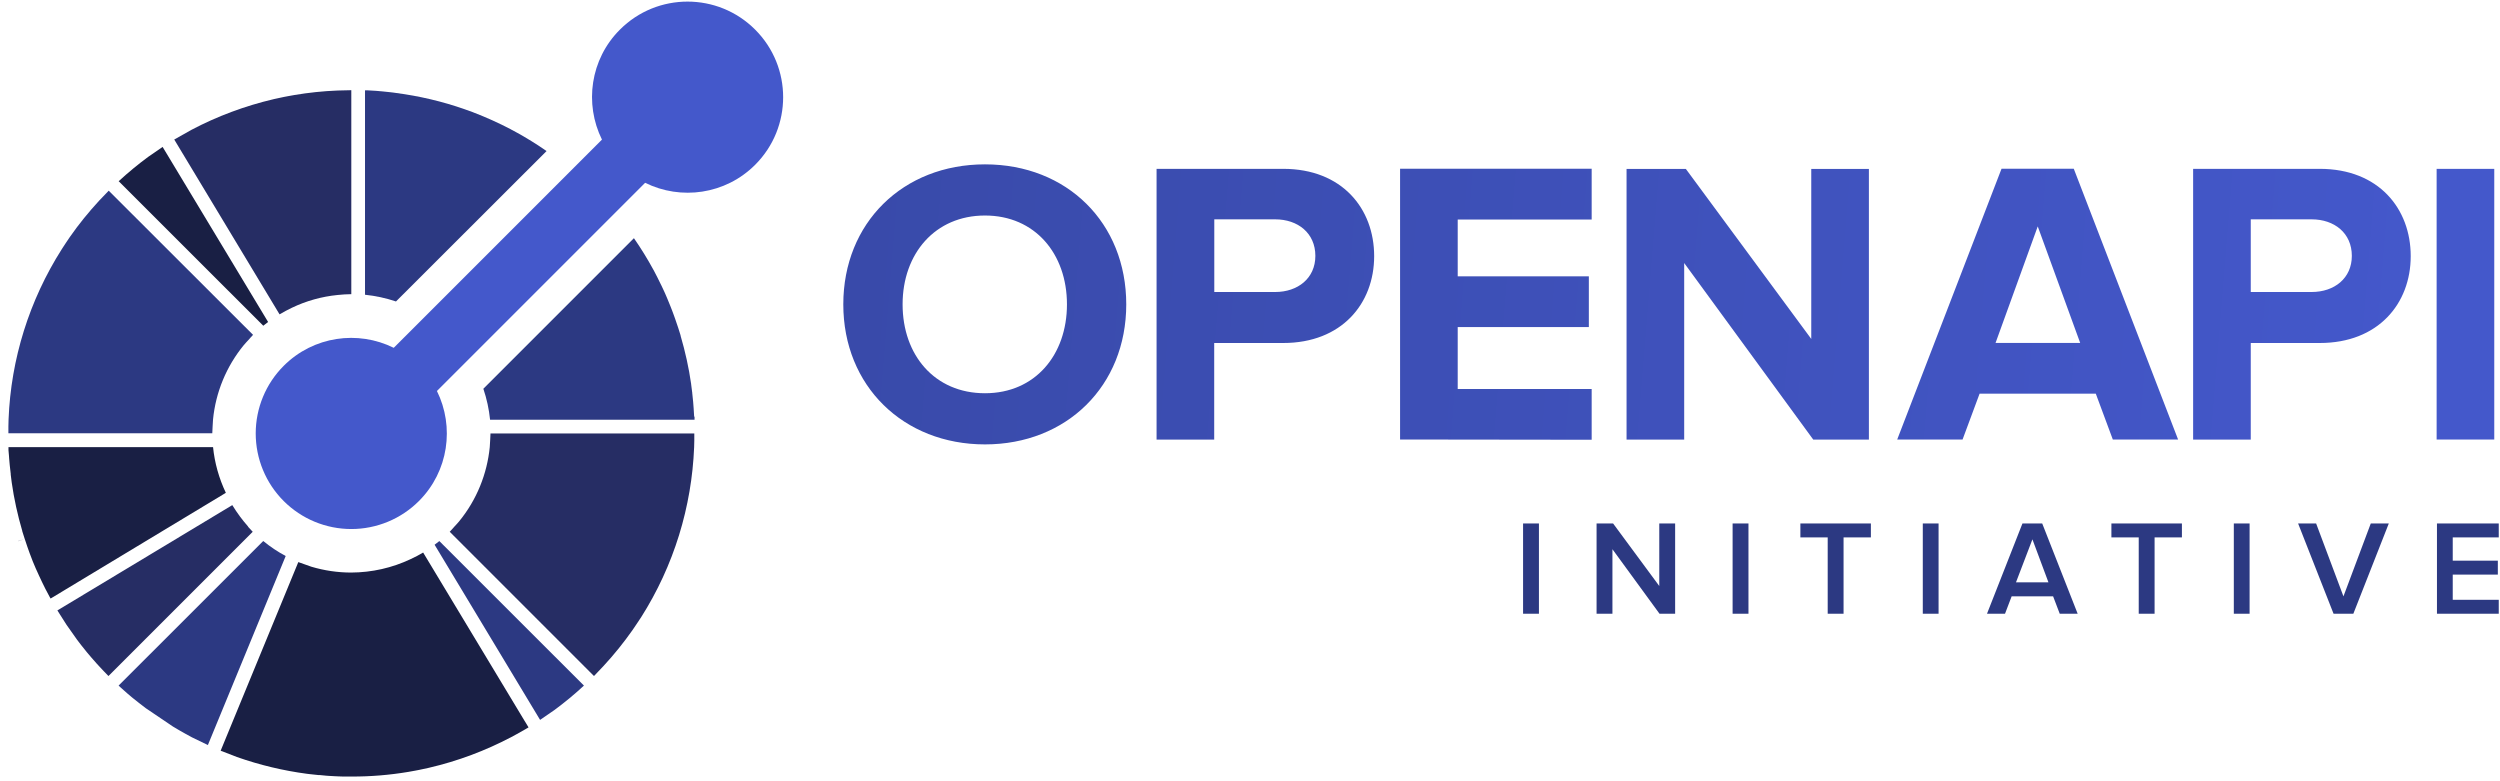 <svg xmlns="http://www.w3.org/2000/svg" xmlns:xlink="http://www.w3.org/1999/xlink" id="Layer_1" width="106.19mm" height="33.16mm" viewBox="0 0 301 94"><defs><linearGradient id="linear-gradient" x1="292.8" y1="51.5" x2="87.03" y2="68.34" gradientTransform="translate(0 95.28) scale(1 -1)" gradientUnits="userSpaceOnUse"><stop offset="0" stop-color="#4458cb"></stop><stop offset="1" stop-color="#3849a7"></stop></linearGradient></defs><path d="M25.63,53.84H1.01v.36s.06.69.06.69l.02.3.07.8.02.18.1.89s0,.06,0,.09l.12.95c.28,1.97.71,3.92,1.27,5.83v.03s.3.95.3.95l.02.05.27.81.07.2.25.7.12.31.22.58.18.43.19.45.25.55.15.33.31.66.1.21.37.75.06.11.45.85.1.17,21.1-12.73c-.83-1.75-1.35-3.61-1.54-5.5h0ZM2.17,65.14v.02s.8-.25.8-.25l-.8.23Z" fill="#191f44" stroke-width="0"></path><path d="M31.68,65.15l-17.41,17.4.27.25.74.66.59.5.16.13.68.54.09.07.74.57s.02.01.03.02l3.24,2.19.12.07.64.38.39.22.37.21.68.37.09.05,1.92.93,9.37-22.76c-.95-.51-1.86-1.11-2.72-1.82h.01Z" fill="#2c3982" stroke-width="0"></path><path d="M29.88,63.42l-.54-.64-.45-.58-.48-.68-.45-.7-21.06,12.68,1.08,1.7.09.13h0s1.13,1.6,1.13,1.6l.02.03.02.03.51.67.61.76.13.16.5.59.22.25.44.5.25.27.11.12.33.35.13.14.58.6,17.37-17.37-.57-.61h0Z" fill="#262d64" stroke-width="0"></path><path d="M52.9,65.14l-.58.45.04.07,12.66,21.02,1.73-1.19c1.22-.9,2.41-1.88,3.55-2.94l-17.35-17.34-.07-.07Z" fill="#2c3982" stroke-width="0"></path><path d="M63.43,87.69l.03-.02h0s-.03.02-.03.02Z" fill="#191f44" stroke-width="0"></path><path d="M63.45,87.66l.17-.08h0s-.16.09-.16.09h0Z" fill="#191f44" stroke-width="0"></path><path d="M63.42,87.69h0,0s0,0,0,0ZM63.42,87.69h0s.01,0,.01,0h0Z" fill="#191f44" stroke-width="0"></path><path d="M63.19,86.86l-12.25-20.33-.73.41-.75.37c-2.25,1.07-4.7,1.62-7.19,1.63-1.62,0-3.23-.24-4.78-.7l-.79-.28-.79-.28-9.35,22.71.07.03.07.03h.02s1.8.7,1.8.7c2.73.96,5.56,1.64,8.43,2.02.11.01.22.03.34.04l1.02.11h.16s.82.08.82.08l.28.02.71.04.44.02.57.02h1.01c2.3.01,4.59-.18,6.86-.56l.11-.02.72-.13.42-.08.42-.09.7-.15.13-.03c3.45-.8,6.78-2.05,9.91-3.7h0s.61-.33.61-.33l1.24-.7-.02-.06.03.05.04-.02.16-.1-.44-.73ZM31.69,39.22l.58-.45-.04-.07-12.66-21.01-1.74,1.2c-1.22.9-2.41,1.88-3.55,2.93l17.35,17.34.07.07Z" fill="#191f44" stroke-width="0"></path><path d="M13.08,22.96l-1.15,1.2c-1.28,1.39-2.45,2.83-3.51,4.35l-.15.22-.35.52-.36.55-.13.2c-3.91,6.15-6.13,13.23-6.41,20.51l-.02.83v.83s24.55,0,24.55,0l.04-.83.05-.83c.32-3.28,1.61-6.4,3.7-8.95.17-.21.37-.41.56-.62.19-.21.36-.42.56-.62L13.08,22.96ZM63.76,16.86l-.1-.06-.65-.39-.38-.22-.38-.21-.67-.36-.1-.06c-1.44-.75-2.92-1.42-4.43-2l-.12-.05-1-.36c-2.68-.94-5.46-1.59-8.28-1.96l-.35-.05-.35-.04-.67-.07-.19-.02-.79-.07-1-.06h-.36s0,24.61,0,24.61c1.26.13,2.52.4,3.73.81l18.13-18.11c-.67-.47-1.36-.92-2.05-1.34h0Z" fill="#2c3982" stroke-width="0"></path><path d="M41.46,10.88l-.83.02c-1.74.07-3.47.25-5.19.54l-.11.02-.72.13-.42.08-.42.09-.7.15-.13.03c-3.45.81-6.78,2.05-9.91,3.7l-2.06,1.16h0s12.68,21.05,12.68,21.05l.73-.41c.25-.13.49-.26.75-.38,1.73-.83,3.59-1.35,5.5-1.54l.83-.07s.55-.03.83-.03V10.86c-.28,0-.55.01-.83.02h0Z" fill="#262d64" stroke-width="0"></path><path d="M83.57,50.15l-.04-.66-.02-.33-.06-.78-.02-.2-.09-.87v-.07s-.01-.03-.01-.03l-.12-.94s0-.02,0-.03c-.28-1.96-.71-3.9-1.27-5.81v-.04s-.28-.89-.28-.89l-.04-.12-.27-.79-.07-.21-.25-.69-.12-.32-.22-.56-.18-.44-.18-.44-.24-.56-.14-.31-.31-.66-.1-.2-.37-.75-.05-.1-.43-.83s-.01-.02-.02-.03c-.72-1.32-1.5-2.59-2.35-3.81l-18.13,18.13c.41,1.21.68,2.46.81,3.73h24.62v-.36Z" fill="#2c3982" stroke-width="0"></path><path d="M59.05,52.18l-.04.83-.05.83c-.32,3.2-1.55,6.33-3.7,8.95-.17.21-.37.41-.56.62-.19.21-.36.42-.56.62l17.37,17.37c.2-.2.38-.4.57-.6l.57-.6c1.29-1.39,2.46-2.85,3.52-4.36l.12-.18.38-.56.33-.5.17-.25c3.98-6.26,6.11-13.34,6.4-20.5l.02-.83v-.83s-24.55,0-24.55,0Z" fill="#262d64" stroke-width="0"></path><path d="M90.91,3.56c-4.49-4.49-11.78-4.49-16.27,0-3.59,3.58-4.3,8.94-2.17,13.25l-25.07,25.07c-4.3-2.13-9.66-1.42-13.25,2.17-2.16,2.16-3.37,5.09-3.37,8.14s1.21,5.98,3.37,8.14c2.16,2.16,5.09,3.37,8.14,3.37,3.05,0,5.98-1.21,8.14-3.37,3.58-3.58,4.3-8.94,2.17-13.25l25.07-25.07c4.3,2.13,9.66,1.42,13.25-2.17,4.49-4.49,4.49-11.78,0-16.27h0Z" fill="#4458cb" stroke-width="0"></path><path d="M101.53,36.65c0-9.82,7.18-16.86,17.06-16.86s17.01,7.04,17.01,16.86-7.18,16.86-17.01,16.86-17.06-7.04-17.06-16.86ZM128.46,36.65c0-6.11-3.86-10.7-9.87-10.7s-9.92,4.59-9.92,10.7,3.86,10.7,9.92,10.7,9.87-4.64,9.87-10.7ZM139.25,52.93V20.33h15.25c7.09,0,10.95,4.79,10.95,10.51s-3.91,10.46-10.95,10.46h-8.31v11.63h-6.94ZM158.37,30.81c0-2.74-2.1-4.4-4.84-4.4h-7.33v8.75h7.33c2.74,0,4.84-1.66,4.84-4.35h0ZM168.57,20.33v32.59l23.07.03v-6.11h-16.13v-7.46h15.79v-6.11h-15.79v-6.84h16.13v-6.11h-23.07ZM202.78,31.67l15.54,21.26h6.7s0-32.59,0-32.59h-6.94v20.47l-15.1-20.47h-7.14v32.59h6.94v-21.26ZM252.34,47.4l2.05,5.52h7.86l-12.56-32.6h-8.7l-12.56,32.6h7.87l2.05-5.52h13.98ZM240.27,41.29l5.08-14.03,5.11,14.03h-10.19ZM264.06,52.93V20.33h15.25c7.09,0,10.95,4.79,10.95,10.51s-3.91,10.46-10.95,10.46h-8.31v11.63h-6.94ZM283.17,30.81c0-2.74-2.1-4.4-4.84-4.4h-7.33v8.75h7.33c2.74,0,4.84-1.66,4.84-4.35h0ZM293.38,20.33v32.59h6.94s0-32.59,0-32.59h-6.94Z" fill="url(#linear-gradient)" fill-rule="evenodd" stroke-width="0"></path><path d="M183.38,73.9v-10.87h1.91v10.87h-1.91ZM199.81,73.9l-5.67-7.77v7.77h-1.91v-10.87h1.99l5.56,7.53v-7.53h1.91v10.87h-1.87ZM208.61,73.9v-10.87h1.91v10.87h-1.91ZM220.06,73.9v-9.19h-3.29v-1.68h8.49v1.68h-3.29v9.19h-1.91ZM231.51,73.9v-10.87h1.9v10.87h-1.9ZM248,73.9l-.8-2.1h-4.99l-.8,2.1h-2.17l4.27-10.87h2.38l4.27,10.87h-2.16ZM244.71,64.94l-1.98,5.18h3.91l-1.93-5.18ZM257.51,73.9v-9.19h-3.29v-1.68h8.49v1.68h-3.29v9.19h-1.91ZM268.96,73.9v-10.87h1.9v10.87h-1.9ZM280.97,73.9l-4.27-10.87h2.17l3.29,8.78,3.29-8.78h2.17l-4.27,10.87h-2.37ZM293.42,73.9v-10.87h7.44v1.68h-5.54v2.8h5.43v1.68h-5.43v3.03h5.54v1.68h-7.44Z" fill="#2c3982" stroke-width="0"></path></svg>